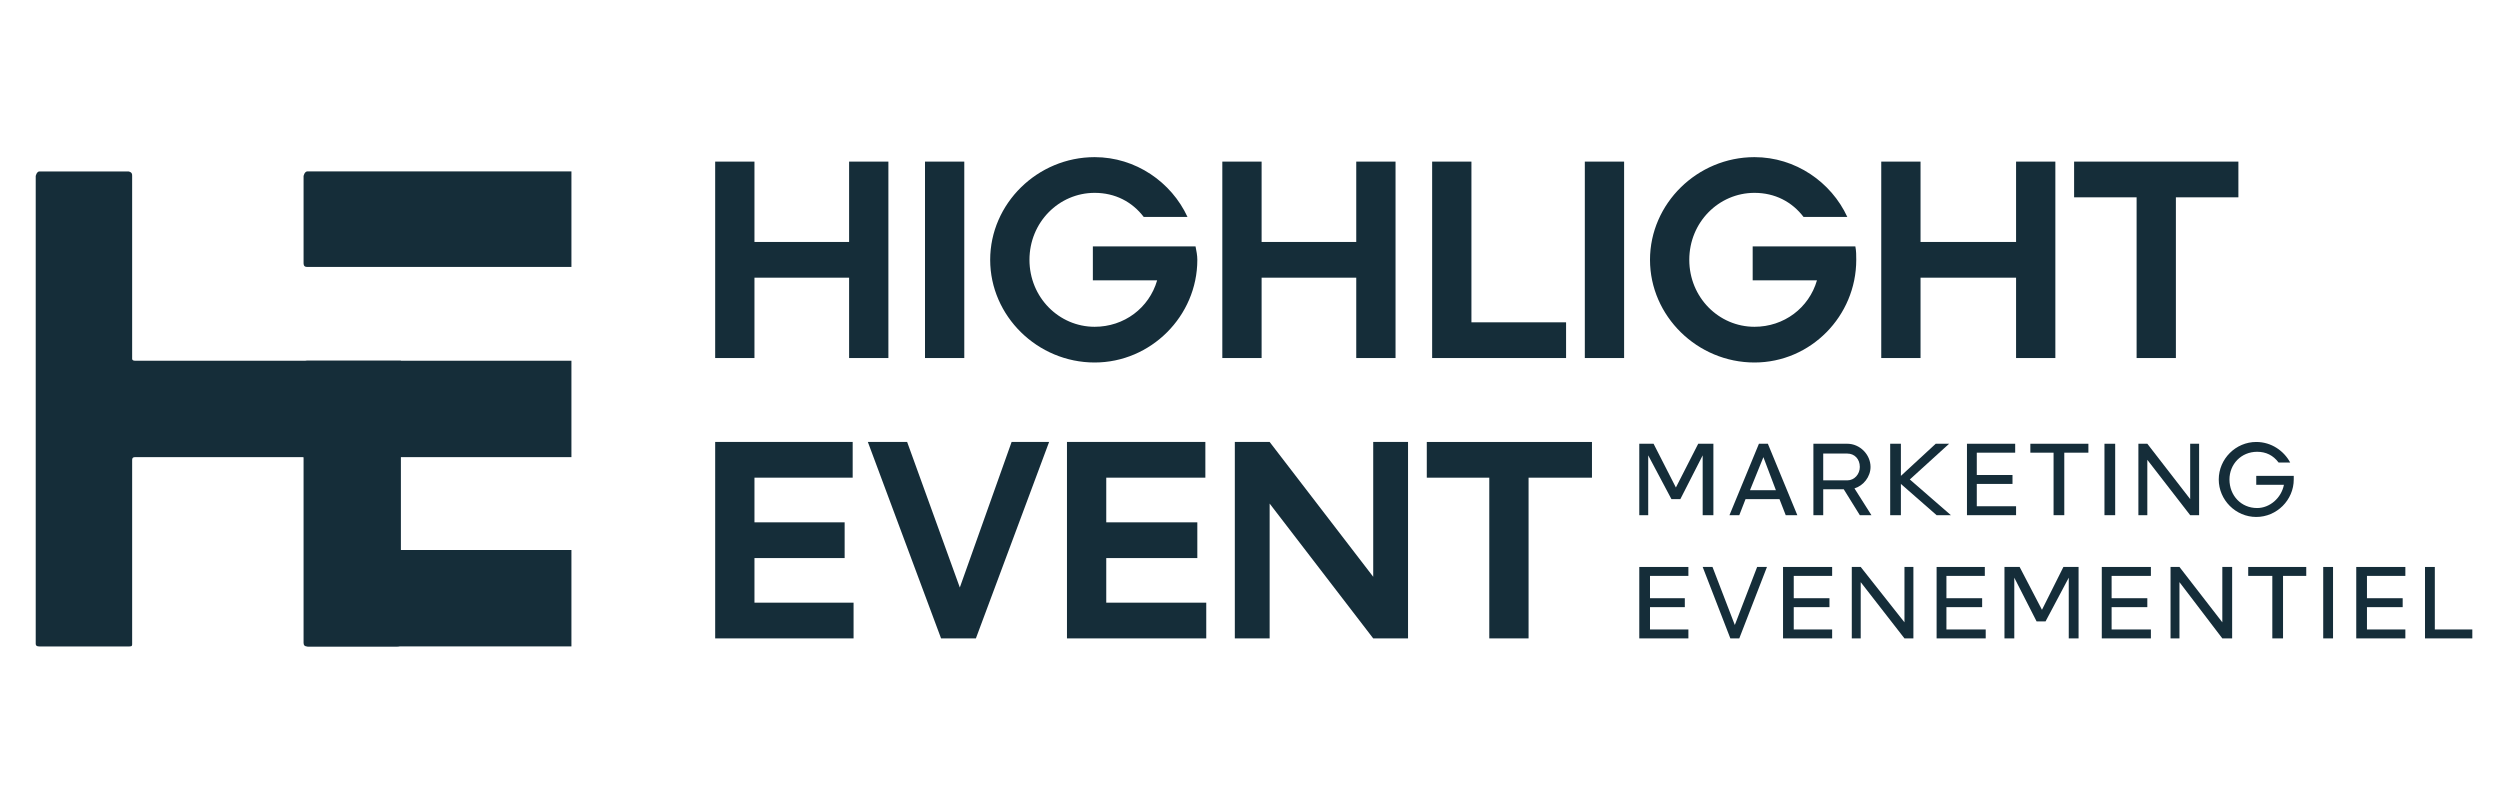 <svg version="1.2" xmlns="http://www.w3.org/2000/svg" viewBox="0 0 280 90" width="280" height="90">
	<title>Nouveau projet</title>
	<style>
		.s0 { fill: #152d39 } 
	</style>
	<g id="Calque 1">
		<g id="&lt;Group&gt;">
			<g id="&lt;Group&gt;">
				<path id="&lt;Compound Path&gt;" class="s0" d="m183.6 49.7h1.6l2.5 4.9 2.5-4.9h1.7v8h-1.2v-6.7l-2.5 4.9h-1l-2.6-4.9v6.7h-1z"/>
				<path id="&lt;Compound Path&gt;" fill-rule="evenodd" class="s0" d="m197 49.7h1l3.3 8h-1.3l-0.7-1.8h-3.8l-0.7 1.8h-1.1zm1.9 5.2l-1.4-3.7-1.5 3.7z"/>
				<path id="&lt;Compound Path&gt;" fill-rule="evenodd" class="s0" d="m203.1 49.7h3.8c1.4 0 2.6 1.2 2.6 2.6 0 1.1-0.8 2.1-1.8 2.4l1.9 3h-1.3l-1.8-2.9h-2.3v2.9h-1.1zm3.8 4.1c0.8 0 1.4-0.7 1.4-1.5 0-0.9-0.6-1.5-1.4-1.5h-2.7v3z"/>
				<path id="&lt;Compound Path&gt;" class="s0" d="m212.9 54.2v3.5h-1.2v-8h1.2v3.6l3.9-3.6h1.5l-4.4 4 4.6 4h-1.6z"/>
				<path id="&lt;Compound Path&gt;" class="s0" d="m220.3 49.7h5.4v1h-4.3v2.5h4v1h-4v2.5h4.4v1h-5.5z"/>
				<path id="&lt;Compound Path&gt;" class="s0" d="m230 50.7h-2.6v-1h6.5v1h-2.7v7h-1.2z"/>
				<path id="&lt;Compound Path&gt;" fill-rule="evenodd" class="s0" d="m236.9 49.7v8h-1.2v-8z"/>
				<path id="&lt;Compound Path&gt;" class="s0" d="m240.5 51.5v6.2h-1v-8h1l4.8 6.2v-6.2h1v8h-1z"/>
				<path id="&lt;Compound Path&gt;" class="s0" d="m248.5 53.7c0-2.3 1.9-4.2 4.2-4.2 1.7 0 3.1 1 3.8 2.3h-1.3c-0.6-0.8-1.4-1.2-2.4-1.2-1.8 0-3.1 1.4-3.1 3.1 0 1.8 1.3 3.2 3.1 3.2 1.4 0 2.7-1.1 3-2.6h-3.1v-1h4.2q0 0.2 0 0.4c0 2.3-1.9 4.2-4.2 4.2-2.3 0-4.2-1.9-4.2-4.2z"/>
				<path id="&lt;Compound Path&gt;" class="s0" d="m183.6 63.5h5.5v1h-4.3v2.5h3.9v1h-3.9v2.5h4.3v1h-5.5z"/>
				<path id="&lt;Compound Path&gt;" class="s0" d="m190.7 63.5h1.1l2.5 6.5 2.5-6.5h1.1l-3.1 8h-1z"/>
				<path id="&lt;Compound Path&gt;" class="s0" d="m199.7 63.5h5.5v1h-4.3v2.5h4v1h-4v2.5h4.3v1h-5.5z"/>
				<path id="&lt;Compound Path&gt;" class="s0" d="m208.4 65.2v6.3h-1v-8h1l4.9 6.2v-6.2h1v8h-1z"/>
				<path id="&lt;Compound Path&gt;" class="s0" d="m216.9 63.5h5.4v1h-4.3v2.5h4v1h-4v2.5h4.4v1h-5.5z"/>
				<path id="&lt;Compound Path&gt;" class="s0" d="m224.5 63.5h1.7l2.5 4.8 2.4-4.8h1.7v8h-1.1v-6.8l-2.6 4.9h-1l-2.5-4.9v6.8h-1.1z"/>
				<path id="&lt;Compound Path&gt;" class="s0" d="m235.4 63.5h5.5v1h-4.4v2.5h4v1h-4v2.5h4.4v1h-5.5z"/>
				<path id="&lt;Compound Path&gt;" class="s0" d="m244.1 65.2v6.3h-1v-8h1l4.8 6.2v-6.2h1.1v8h-1.1z"/>
				<path id="&lt;Compound Path&gt;" class="s0" d="m254.5 64.5h-2.7v-1h6.5v1h-2.6v7h-1.2z"/>
				<path id="&lt;Compound Path&gt;" fill-rule="evenodd" class="s0" d="m261.3 63.5v8h-1.1v-8z"/>
				<path id="&lt;Compound Path&gt;" class="s0" d="m263.9 63.5h5.5v1h-4.3v2.5h4v1h-4v2.5h4.3v1h-5.5z"/>
				<path id="&lt;Compound Path&gt;" class="s0" d="m271.6 63.5h1.1v7h4.2v1h-5.3z"/>
			</g>
		</g>
		<g id="&lt;Group&gt;">
			<g id="&lt;Group&gt;">
				<path id="&lt;Compound Path&gt;" class="s0" d="m95.1 31.1h-10.6v9h-4.4v-22h4.4v9h10.6v-9h4.4v22h-4.4z"/>
				<path id="&lt;Compound Path&gt;" fill-rule="evenodd" class="s0" d="m108 18.1v22h-4.4v-22z"/>
				<path id="&lt;Compound Path&gt;" class="s0" d="m110.9 29.1c0-6.3 5.3-11.5 11.7-11.5 4.6 0 8.6 2.8 10.4 6.7h-4.9c-1.3-1.7-3.2-2.7-5.5-2.7-4 0-7.3 3.3-7.3 7.5 0 4.2 3.3 7.5 7.3 7.5 3.3 0 6.1-2.1 7-5.2h-7.2v-3.8h11.5c0.1 0.5 0.2 1 0.2 1.5 0 6.3-5.2 11.5-11.5 11.5-6.4 0-11.7-5.2-11.7-11.5z"/>
				<path id="&lt;Compound Path&gt;" class="s0" d="m151.9 31.1h-10.6v9h-4.4v-22h4.4v9h10.6v-9h4.4v22h-4.4z"/>
				<path id="&lt;Compound Path&gt;" class="s0" d="m160.4 18.1h4.4v18h10.6v4h-15z"/>
				<path id="&lt;Compound Path&gt;" fill-rule="evenodd" class="s0" d="m181.9 18.1v22h-4.4v-22z"/>
				<path id="&lt;Compound Path&gt;" class="s0" d="m184.8 29.1c0-6.3 5.3-11.5 11.7-11.5 4.6 0 8.6 2.8 10.4 6.7h-4.9c-1.3-1.7-3.2-2.7-5.5-2.7-4 0-7.3 3.3-7.3 7.5 0 4.2 3.3 7.5 7.3 7.5 3.3 0 6.1-2.1 7-5.2h-7.2v-3.8h11.5c0.1 0.5 0.1 1 0.1 1.5 0 6.3-5.1 11.5-11.4 11.5-6.4 0-11.7-5.2-11.7-11.5z"/>
				<path id="&lt;Compound Path&gt;" class="s0" d="m225.8 31.1h-10.7v9h-4.4v-22h4.4v9h10.7v-9h4.4v22h-4.4z"/>
				<path id="&lt;Compound Path&gt;" class="s0" d="m239.3 22.1h-7v-4h18.4v4h-7v18h-4.4z"/>
				<path id="&lt;Compound Path&gt;" class="s0" d="m80.1 49.5h15.4v4h-11v5h10.1v4h-10.1v5h11.1v4h-15.5z"/>
				<path id="&lt;Compound Path&gt;" class="s0" d="m97.2 49.5h4.4l5.9 16.3 5.8-16.3h4.2l-8.2 22h-3.9z"/>
				<path id="&lt;Compound Path&gt;" class="s0" d="m119.5 49.5h15.5v4h-11.1v5h10.2v4h-10.2v5h11.2v4h-15.6z"/>
				<path id="&lt;Compound Path&gt;" class="s0" d="m142.2 56.4v15.1h-3.9v-22h3.9l11.6 15.1v-15.1h3.9v22h-3.9z"/>
				<path id="&lt;Compound Path&gt;" class="s0" d="m166.8 53.5h-7v-4h18.5v4h-7.1v18h-4.4z"/>
			</g>
		</g>
		<g id="&lt;Group&gt;">
			<path id="&lt;Path&gt;" class="s0" d="m28.2 51.2h5.7c0.2 0 0.3 0.1 0.3 0.3v20.6c0 0.2 0.1 0.3 0.3 0.3h10c0.3 0 0.4-0.1 0.4-0.4v-31.6h-16-6.6-7.2c-0.2 0-0.3-0.1-0.3-0.2v-20.5c0-0.2 0-0.4-0.4-0.5h-10c-0.1 0-0.3 0.1-0.4 0.5v52.4c0 0.2 0.1 0.3 0.4 0.3h10.1c0.3 0 0.3-0.1 0.3-0.3v-20.6c0-0.2 0.1-0.3 0.3-0.3h7.8z"/>
		</g>
		<g id="&lt;Group&gt;">
			<path id="&lt;Path&gt;" class="s0" d="m64 19.2v10.7h-29.6q-0.4 0-0.4-0.4v-9.8c0.1-0.4 0.3-0.5 0.4-0.5z"/>
		</g>
		<g id="&lt;Group&gt;">
			<path id="&lt;Path&gt;" class="s0" d="m44.7 51.5v9.8c0 0.1 0 0.3 0.2 0.3h19.1v10.8h-29.6q-0.4 0-0.4-0.4v-31.2q0-0.4 0.4-0.4h29.6v10.8h-19.1c-0.2 0-0.2 0.1-0.2 0.3z"/>
		</g>
	</g>
</svg>